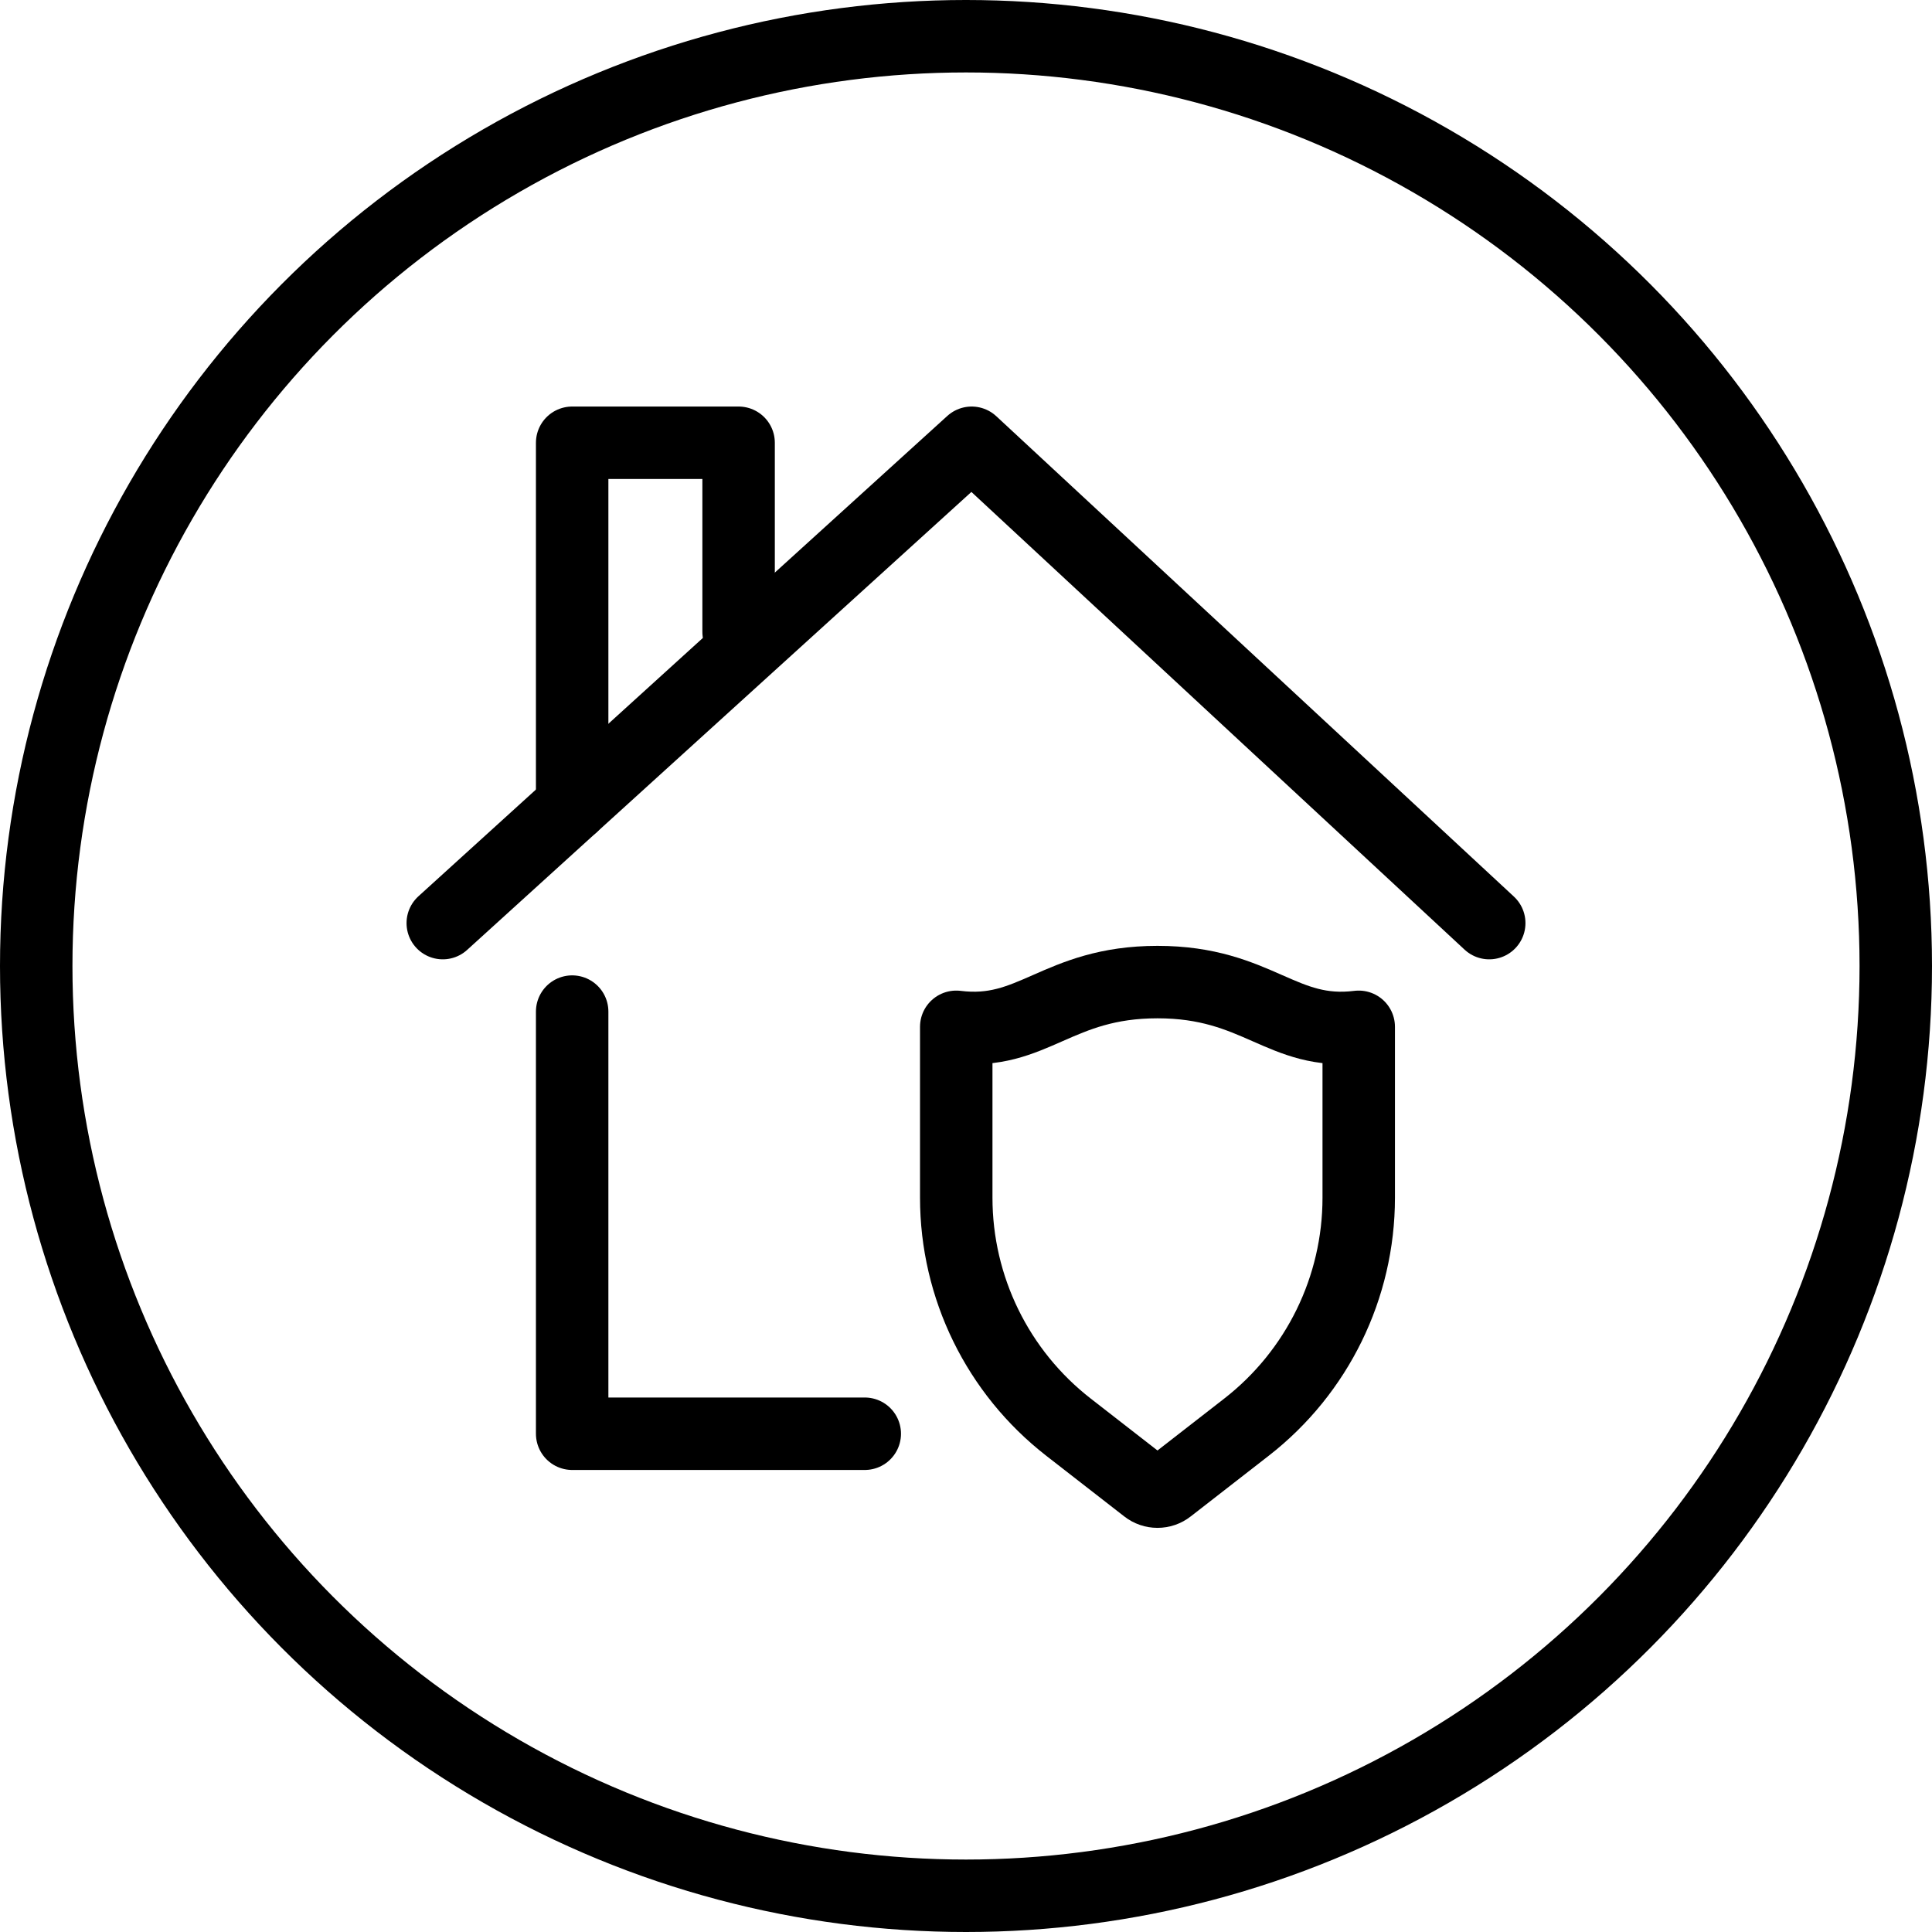 <svg width="40" height="40" viewBox="0 0 40 40" fill="none" xmlns="http://www.w3.org/2000/svg">
<g clip-path="url(#clip0_3213_7007)">
<circle cx="20" cy="20" r="19.25" stroke="black" stroke-width="1.5"/>
<path fill-rule="evenodd" clip-rule="evenodd" d="M23.965 20.333C21.881 20.333 21.387 21.457 19.798 21.259V24.798C19.798 26.654 20.655 28.407 22.122 29.548L23.737 30.804C23.87 30.909 24.059 30.909 24.192 30.804L25.807 29.548C27.274 28.407 28.131 26.654 28.131 24.798V21.259C26.542 21.457 26.048 20.333 23.965 20.333Z" stroke="black" stroke-width="1.5" stroke-linecap="round" stroke-linejoin="round"/>
<path d="M9.167 19.112L20.117 9.167L30.833 19.112" stroke="black" stroke-width="1.5" stroke-linecap="round" stroke-linejoin="round"/>
<path d="M11.846 16.678V9.167H15.292V13.082" stroke="black" stroke-width="1.5" stroke-linecap="round" stroke-linejoin="round"/>
<path d="M11.846 20.944V29.684H17.904" stroke="black" stroke-width="1.5" stroke-linecap="round" stroke-linejoin="round"/>
</g>
<defs>
<clipPath id="clip0_3213_7007">
<rect width="40" height="40" fill="white"/>
</clipPath>
</defs>
</svg>
